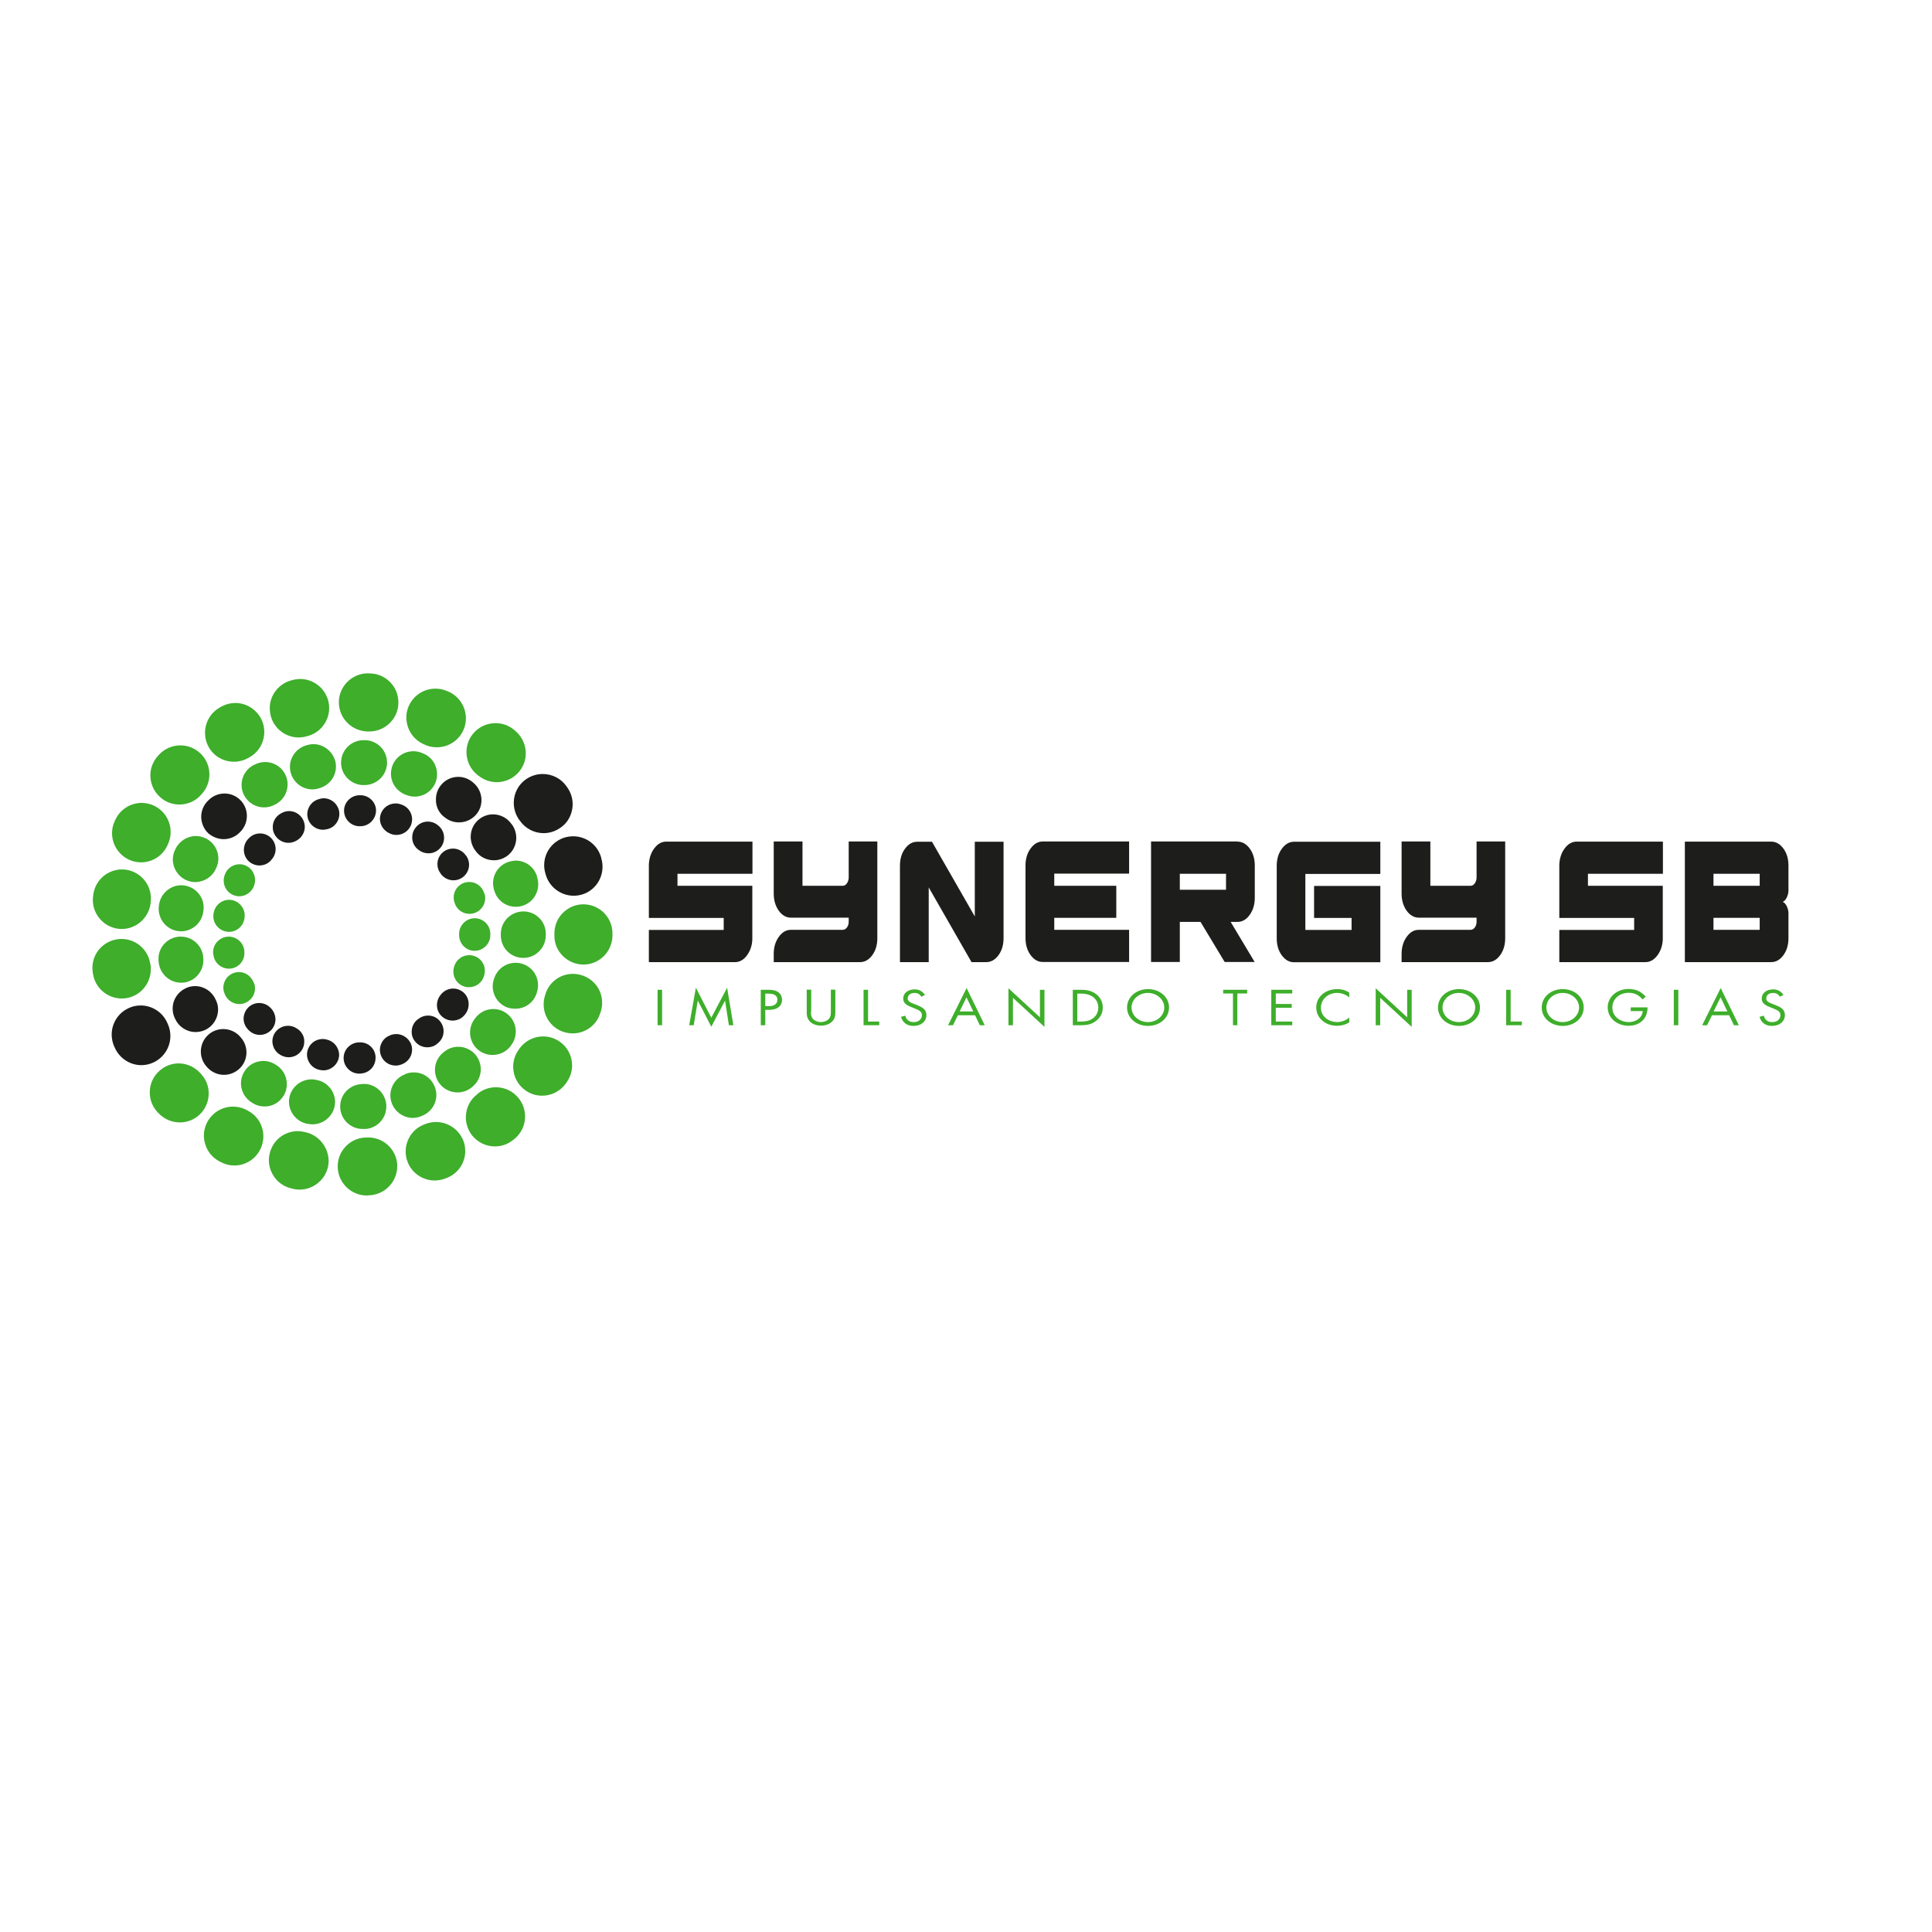 <?xml version="1.0" encoding="UTF-8"?> <svg xmlns="http://www.w3.org/2000/svg" xmlns:xlink="http://www.w3.org/1999/xlink" version="1.1" id="Capa_1" x="0px" y="0px" viewBox="0 0 141.73 141.73" style="enable-background:new 0 0 141.73 141.73;" xml:space="preserve"> <style type="text/css"> .st0{fill:#3EAE2B;} .st1{fill:#1D1E1B;} </style> <g> <path class="st0" d="M29.14,85.41c-0.09-1.17-1.11-2.05-2.28-1.96c-0.03,0-0.05,0-0.07,0l-0.04,0c-0.56,0.04-1.08,0.29-1.45,0.72 c-0.38,0.43-0.56,0.98-0.52,1.54c0.07,1.11,1.01,1.99,2.12,1.99c0.04,0,0.09,0,0.13-0.01l0.14-0.01c1.1-0.08,1.97-1.01,1.97-2.12 c0-0.04,0-0.09,0-0.14C29.15,85.42,29.14,85.41,29.14,85.41"></path> <path class="st0" d="M22.42,83.06l-0.09-0.02c-0.01,0-0.03-0.01-0.04-0.01c-0.14-0.03-0.29-0.05-0.44-0.05 c-1,0-1.85,0.68-2.07,1.66c-0.13,0.55-0.03,1.12,0.28,1.61c0.3,0.48,0.78,0.81,1.32,0.93l0.12,0.03c0.01,0,0.01,0,0.02,0.01 c0.15,0.03,0.31,0.05,0.46,0.05c0.99,0,1.86-0.7,2.08-1.66c0.03-0.15,0.05-0.31,0.05-0.46C24.09,84.15,23.38,83.27,22.42,83.06"></path> <path class="st0" d="M31.98,82.31c-0.27,0-0.53,0.05-0.78,0.15c-0.01,0-0.02,0.01-0.03,0.01c-0.01,0-0.02,0.01-0.03,0.01 l-0.02,0.01c-0.53,0.2-0.95,0.6-1.18,1.12c-0.23,0.52-0.24,1.1-0.04,1.63c0.31,0.81,1.11,1.36,1.99,1.36 c0.26,0,0.51-0.05,0.76-0.14l0.08-0.03c0.03-0.01,0.06-0.02,0.1-0.04c0.79-0.33,1.3-1.09,1.3-1.96c0-0.26-0.05-0.53-0.15-0.78 C33.64,82.84,32.86,82.31,31.98,82.31"></path> <path class="st0" d="M18.22,81.5c-0.01-0.01-0.04-0.02-0.05-0.03l-0.02-0.01c-0.01,0-0.01-0.01-0.02-0.01 c-0.32-0.18-0.68-0.27-1.04-0.27c-0.77,0-1.48,0.42-1.86,1.09c-0.28,0.5-0.35,1.07-0.19,1.62c0.15,0.54,0.5,0.99,0.99,1.27 c0.03,0.02,0.06,0.03,0.09,0.05l0.01,0c0.01,0.01,0.02,0.01,0.03,0.02c0.01,0,0.01,0.01,0.02,0.01c0.31,0.17,0.66,0.26,1.01,0.26 c0.77,0,1.49-0.42,1.86-1.1c0.18-0.32,0.27-0.68,0.27-1.04C19.32,82.58,18.9,81.87,18.22,81.5"></path> <path class="st0" d="M36.38,79.76c-0.49,0-0.95,0.16-1.33,0.47c0,0-0.01,0.01-0.01,0.01c-0.01,0.01-0.02,0.02-0.03,0.03 c-0.01,0.01-0.02,0.02-0.03,0.03c-0.45,0.35-0.73,0.86-0.79,1.42c-0.07,0.56,0.09,1.12,0.44,1.57c0.41,0.51,1.02,0.81,1.67,0.81 c0.48,0,0.93-0.15,1.31-0.45c0.04-0.03,0.09-0.07,0.13-0.1c0,0,0,0,0,0c0.49-0.4,0.78-1,0.78-1.64c0-0.48-0.16-0.96-0.47-1.34 C37.64,80.05,37.03,79.76,36.38,79.76"></path> <path class="st0" d="M14.76,78.8l-0.01-0.01c-0.01-0.01-0.01-0.02-0.02-0.03l-0.05-0.05c-0.4-0.44-0.98-0.7-1.57-0.7 c-0.53,0-1.04,0.2-1.43,0.56c-0.42,0.38-0.67,0.91-0.69,1.47c-0.03,0.57,0.17,1.11,0.55,1.53c0,0,0.01,0.01,0.01,0.01 c0.02,0.02,0.04,0.05,0.07,0.07c0,0,0.01,0.01,0.01,0.01c0.4,0.43,0.97,0.68,1.56,0.68c0.54,0,1.05-0.2,1.44-0.56 c0.43-0.4,0.68-0.97,0.68-1.55C15.32,79.7,15.12,79.19,14.76,78.8"></path> <path class="st0" d="M41.04,76.4c-0.35-0.24-0.77-0.37-1.2-0.37c-0.69,0-1.34,0.34-1.74,0.9c-0.01,0.01-0.01,0.02-0.02,0.03 c-0.01,0.02-0.03,0.04-0.03,0.05l-0.02,0.03c-0.33,0.47-0.45,1.03-0.35,1.59c0.1,0.56,0.42,1.05,0.88,1.37 c0.36,0.25,0.77,0.38,1.21,0.38c0.7,0,1.35-0.34,1.75-0.91l0.07-0.1c0-0.01,0.01-0.01,0.01-0.02c0.24-0.36,0.37-0.77,0.37-1.18 C41.97,77.46,41.63,76.8,41.04,76.4"></path> <path class="st0" d="M42.67,71.54c-0.21-0.06-0.42-0.1-0.63-0.1c-0.94,0-1.76,0.6-2.03,1.5l-0.03,0.1 c-0.17,0.54-0.12,1.12,0.14,1.62c0.26,0.51,0.71,0.88,1.25,1.05c0.21,0.06,0.42,0.1,0.64,0.1c0.93,0,1.75-0.6,2.02-1.48 c0.01-0.03,0.02-0.05,0.03-0.08l0.02-0.06c0.06-0.21,0.1-0.43,0.09-0.63C44.18,72.63,43.57,71.82,42.67,71.54"></path> <path class="st0" d="M11.05,70.83c0-0.01,0-0.02-0.01-0.04c0-0.02,0-0.04-0.01-0.05c0-0.01,0-0.03-0.01-0.04 c-0.15-1.04-1.05-1.82-2.11-1.82c-0.11,0-0.21,0.01-0.27,0.02c-0.01,0-0.01,0-0.02,0c-0.56,0.08-1.06,0.37-1.41,0.82 c-0.34,0.45-0.49,1.01-0.41,1.58l0.01,0.08c0,0.02,0,0.03,0.01,0.05c0.15,1.04,1.06,1.82,2.11,1.82c0.1,0,0.2-0.01,0.3-0.02 c1.05-0.15,1.83-1.06,1.83-2.11C11.07,71.02,11.07,70.92,11.05,70.83"></path> <path class="st0" d="M42.8,66.34c-0.57,0-1.1,0.22-1.51,0.63c-0.4,0.4-0.62,0.94-0.62,1.5v0.14c-0.01,0.57,0.21,1.11,0.61,1.51 c0.4,0.4,0.93,0.63,1.5,0.64h0.02c1.16,0,2.12-0.95,2.13-2.12v-0.17C44.93,67.29,43.97,66.34,42.8,66.34"></path> <path class="st0" d="M8.64,68.13c0.01,0,0.02,0,0.02,0c0.06,0.01,0.16,0.02,0.27,0.02c1.05,0,1.96-0.79,2.11-1.83l0.01-0.1 c0.08-0.56-0.06-1.12-0.4-1.58c-0.34-0.46-0.84-0.75-1.4-0.84c-0.1-0.01-0.2-0.02-0.3-0.02c-1.05,0-1.95,0.78-2.1,1.81 c-0.01,0.03-0.01,0.07-0.01,0.1c0,0,0,0.01,0,0.01c0,0.02-0.01,0.04-0.01,0.06c-0.01,0.08-0.02,0.17-0.02,0.26 C6.81,67.08,7.6,67.98,8.64,68.13"></path> <path class="st0" d="M9.47,63.07c0.28,0.13,0.58,0.19,0.88,0.19c0.83,0,1.59-0.49,1.93-1.24c0-0.01,0.01-0.01,0.01-0.02l0.03-0.07 c0.24-0.52,0.26-1.09,0.07-1.63c-0.19-0.53-0.59-0.96-1.1-1.2c-0.28-0.13-0.59-0.2-0.9-0.2c-0.82,0-1.58,0.48-1.93,1.24l-0.04,0.09 c0,0.01-0.01,0.02-0.01,0.02c-0.13,0.27-0.19,0.57-0.19,0.87C8.22,61.96,8.71,62.72,9.47,63.07"></path> <path class="st0" d="M13.16,59.02c0.6,0,1.17-0.25,1.56-0.68l0.07-0.08c0.39-0.42,0.59-0.96,0.57-1.53 c-0.02-0.57-0.26-1.09-0.68-1.48c-0.4-0.37-0.91-0.57-1.45-0.57c-0.59,0-1.16,0.25-1.55,0.67l-0.09,0.1 c-0.36,0.39-0.56,0.9-0.56,1.43c0,0.6,0.25,1.17,0.69,1.57C12.11,58.82,12.62,59.02,13.16,59.02"></path> <path class="st0" d="M35.03,56.85l0.08,0.06c0.38,0.3,0.85,0.47,1.33,0.47c0.65,0,1.25-0.29,1.66-0.79c0.74-0.91,0.59-2.25-0.33-3 l-0.03-0.03c-0.03-0.02-0.05-0.04-0.08-0.06c-0.38-0.3-0.83-0.45-1.31-0.45c-0.65,0-1.26,0.29-1.67,0.8 c-0.3,0.38-0.46,0.83-0.46,1.31C34.22,55.83,34.51,56.44,35.03,56.85"></path> <path class="st0" d="M17.16,55.88c0.36,0,0.72-0.09,1.04-0.27c0.01-0.01,0.03-0.01,0.04-0.02c0.02-0.01,0.04-0.03,0.07-0.04 c0.48-0.27,0.84-0.72,0.99-1.25c0.16-0.55,0.1-1.12-0.17-1.62c-0.38-0.68-1.09-1.11-1.87-1.11c-0.35,0-0.7,0.09-1.01,0.26 c-0.03,0.02-0.06,0.03-0.09,0.05l-0.03,0.02c-0.67,0.37-1.09,1.08-1.09,1.86c0,0.36,0.09,0.72,0.27,1.04 C15.67,55.46,16.38,55.88,17.16,55.88"></path> <path class="st0" d="M31.17,54.63c0.01,0.01,0.03,0.01,0.04,0.02l0.02,0.01c0.02,0.01,0.03,0.01,0.05,0.02 c0.25,0.1,0.51,0.14,0.77,0.14c0.88,0,1.65-0.53,1.98-1.34c0.43-1.09-0.1-2.33-1.19-2.77c-0.01,0-0.03-0.01-0.04-0.01l-0.02-0.01 c-0.02-0.01-0.05-0.02-0.07-0.03c-0.25-0.1-0.51-0.14-0.77-0.14c-0.88,0-1.66,0.53-1.99,1.36c-0.1,0.26-0.15,0.52-0.14,0.77 C29.82,53.53,30.35,54.31,31.17,54.63"></path> <path class="st0" d="M21.91,54.1c0.15,0,0.31-0.02,0.46-0.05c0.01,0,0.02-0.01,0.03-0.01l0.07-0.02c0.56-0.12,1.03-0.45,1.34-0.93 c0.31-0.48,0.41-1.04,0.29-1.6c-0.21-0.97-1.08-1.68-2.08-1.68c-0.15,0-0.3,0.02-0.45,0.05l-0.12,0.03 c-0.97,0.22-1.67,1.09-1.66,2.08c0,0.15,0.02,0.31,0.05,0.46C20.05,53.4,20.92,54.1,21.91,54.1"></path> <path class="st0" d="M26.82,53.65l0.1,0.01c0.01,0,0.02,0,0.04,0c0.04,0,0.09,0,0.14,0c1.1,0,2.04-0.86,2.12-1.96 c0.04-0.57-0.13-1.12-0.5-1.55c-0.37-0.43-0.88-0.7-1.45-0.74l-0.13-0.01c-1.17-0.08-2.19,0.8-2.28,1.98c0,0.05,0,0.11,0,0.16 C24.87,52.65,25.73,53.56,26.82,53.65"></path> <path class="st0" d="M26.58,79.52l-0.09,0.01c-0.44,0.03-0.84,0.23-1.13,0.56c-0.29,0.33-0.43,0.76-0.4,1.2 c0.06,0.86,0.78,1.53,1.64,1.53c0.04,0,0.08,0,0.12,0l0.05,0c0.01,0,0.02,0,0.03,0c0.01,0,0.01,0,0.02,0 c0.85-0.06,1.52-0.78,1.52-1.64c0-0.04,0-0.08,0-0.13C28.26,80.13,27.47,79.45,26.58,79.52"></path> <path class="st0" d="M23.29,79.24c-0.01,0-0.02,0-0.02,0c-0.01,0-0.03-0.01-0.04-0.01c-0.01,0-0.01,0-0.02-0.01 c-0.9-0.2-1.77,0.38-1.97,1.24c-0.2,0.88,0.36,1.76,1.24,1.97c0.02,0,0.04,0.01,0.06,0.01l0.01,0c0,0,0.02,0,0.02,0 c0.12,0.03,0.24,0.04,0.36,0.04c0.76,0,1.44-0.54,1.61-1.29c0.03-0.12,0.04-0.24,0.04-0.35C24.58,80.08,24.04,79.4,23.29,79.24"></path> <path class="st0" d="M30.88,81.89l0.05-0.02c0.01-0.01,0.03-0.01,0.04-0.02c0.63-0.25,1.04-0.85,1.04-1.53c0-0.2-0.04-0.4-0.12-0.6 c-0.25-0.64-0.85-1.05-1.53-1.05c-0.2,0-0.39,0.03-0.57,0.1c-0.01,0-0.01,0-0.02,0.01l-0.04,0.02c0,0-0.01,0.01-0.02,0.01 c-0.01,0-0.02,0.01-0.02,0.01c-0.41,0.16-0.73,0.47-0.91,0.87c-0.18,0.4-0.19,0.85-0.03,1.26c0.24,0.63,0.86,1.06,1.54,1.06 C30.49,82,30.69,81.97,30.88,81.89"></path> <path class="st0" d="M20.84,80.32c0.14-0.25,0.21-0.53,0.2-0.8c0-0.6-0.33-1.15-0.84-1.43l-0.08-0.05 c-0.25-0.14-0.52-0.21-0.8-0.21c-0.6,0-1.15,0.32-1.43,0.84c-0.22,0.38-0.27,0.83-0.15,1.25c0.12,0.42,0.4,0.77,0.78,0.99 l0.03,0.02c0.01,0,0.01,0.01,0.02,0.01l0.03,0.02c0.24,0.14,0.52,0.21,0.8,0.21C20,81.18,20.55,80.85,20.84,80.32"></path> <path class="st0" d="M33.56,80.14c0.37,0,0.73-0.12,1.02-0.35c0,0,0.01-0.01,0.01-0.01l0.05-0.04c0,0,0.01-0.01,0.01-0.01 c0.01-0.01,0.02-0.01,0.02-0.02c0.38-0.31,0.6-0.77,0.6-1.27c0-0.37-0.13-0.74-0.36-1.03c-0.31-0.39-0.78-0.62-1.29-0.62 c-0.38,0-0.73,0.12-1.02,0.36c-0.01,0-0.01,0.01-0.02,0.01c-0.01,0-0.01,0.01-0.01,0.01c-0.02,0.01-0.03,0.03-0.05,0.04 c-0.34,0.27-0.55,0.66-0.6,1.08c-0.05,0.44,0.07,0.87,0.34,1.22C32.58,79.91,33.05,80.14,33.56,80.14"></path> <path class="st0" d="M37.5,76.68c0-0.01,0.01-0.01,0.01-0.02c0.01-0.01,0.01-0.02,0.02-0.03l0.02-0.03 c0.19-0.27,0.28-0.59,0.29-0.92c0-0.55-0.27-1.06-0.72-1.37c-0.27-0.19-0.6-0.29-0.93-0.29c-0.54,0-1.03,0.26-1.34,0.69 c-0.01,0.01-0.02,0.02-0.03,0.04l0,0c-0.01,0.01-0.02,0.03-0.03,0.04c0,0-0.01,0.01-0.01,0.01c-0.25,0.36-0.35,0.8-0.27,1.24 c0.08,0.43,0.32,0.81,0.68,1.06c0.28,0.19,0.6,0.29,0.94,0.29C36.68,77.39,37.19,77.13,37.5,76.68"></path> <path class="st0" d="M39.37,72.85c0.01-0.03,0.02-0.06,0.03-0.1c0.05-0.16,0.07-0.32,0.07-0.48c0-0.73-0.47-1.36-1.17-1.57 c-0.16-0.05-0.32-0.07-0.48-0.07c-0.72,0-1.36,0.47-1.57,1.16c0,0,0,0.01-0.01,0.01c0,0.01-0.01,0.02-0.01,0.03 c0,0.01,0,0.01,0,0.02l-0.01,0.02c-0.13,0.42-0.09,0.86,0.11,1.25s0.55,0.68,0.95,0.81C37.46,73.98,37.63,74,37.8,74 C38.53,74,39.16,73.54,39.37,72.85"></path> <path class="st0" d="M14.9,70.12c-0.12-0.8-0.81-1.41-1.63-1.41c-0.07,0-0.14,0-0.22,0.01c-0.44,0.06-0.82,0.28-1.09,0.63 c-0.27,0.35-0.38,0.78-0.32,1.22l0.01,0.1c0.12,0.81,0.82,1.42,1.63,1.42c0.07,0,0.14,0,0.21-0.01c0.01,0,0.01,0,0.02,0 c0.81-0.12,1.41-0.82,1.41-1.63c0-0.08-0.01-0.16-0.02-0.23C14.91,70.18,14.91,70.15,14.9,70.12"></path> <path class="st0" d="M37.22,67.35c-0.31,0.31-0.48,0.72-0.48,1.16v0.1c0,0.44,0.16,0.85,0.47,1.17c0.31,0.31,0.72,0.49,1.17,0.49 h0.01c0.9,0,1.64-0.73,1.65-1.64v-0.13c0-0.91-0.74-1.64-1.65-1.64C37.94,66.87,37.53,67.04,37.22,67.35 M38.39,69.54L38.39,69.54z "></path> <path class="st0" d="M14.62,65.61c-0.26-0.35-0.65-0.58-1.08-0.65c-0.08-0.01-0.16-0.02-0.24-0.02c-0.81,0-1.51,0.61-1.63,1.41 l-0.01,0.08c-0.01,0.07-0.02,0.15-0.02,0.24c0,0.82,0.61,1.52,1.4,1.63c0.08,0.01,0.16,0.02,0.24,0.02c0.81,0,1.51-0.6,1.63-1.41 c0.01-0.03,0.01-0.06,0.01-0.09C14.99,66.39,14.88,65.96,14.62,65.61"></path> <path class="st0" d="M37.33,63.22c-0.69,0.21-1.16,0.85-1.16,1.57c0,0.17,0.03,0.33,0.07,0.49c0,0,0.01,0.02,0.01,0.02 c0.01,0.02,0.01,0.04,0.02,0.06c0.21,0.7,0.85,1.16,1.57,1.16c0.16,0,0.33-0.02,0.48-0.07c0.42-0.13,0.77-0.41,0.97-0.8 c0.2-0.38,0.25-0.82,0.13-1.24c0-0.01-0.01-0.02-0.01-0.04c0-0.01-0.01-0.03-0.01-0.04l0-0.01c0,0,0,0,0-0.01 c-0.01-0.02-0.01-0.05-0.02-0.07c-0.23-0.67-0.85-1.11-1.56-1.11C37.66,63.14,37.49,63.17,37.33,63.22"></path> <path class="st0" d="M15.83,63.74c0-0.01,0.01-0.01,0.01-0.02c0.01-0.01,0.01-0.03,0.02-0.04c0.19-0.4,0.21-0.85,0.06-1.26 c-0.15-0.41-0.45-0.74-0.85-0.93c-0.22-0.1-0.46-0.16-0.7-0.16c-0.64,0-1.23,0.38-1.5,0.96l-0.04,0.08 c-0.1,0.21-0.15,0.44-0.15,0.68c0,0.65,0.38,1.24,0.97,1.51c0.22,0.1,0.45,0.15,0.68,0.15C14.98,64.7,15.57,64.32,15.83,63.74"></path> <path class="st0" d="M18.57,56.14c-0.52,0.29-0.85,0.84-0.85,1.44c0,0.28,0.07,0.56,0.21,0.8c0.29,0.52,0.84,0.85,1.44,0.85 c0.28,0,0.56-0.07,0.8-0.21c0.01,0,0.01-0.01,0.02-0.01c0,0,0.01,0,0.01,0l0.04-0.02c0.38-0.21,0.67-0.56,0.79-0.98 c0.12-0.42,0.08-0.87-0.13-1.25c-0.29-0.53-0.84-0.86-1.45-0.86c-0.28,0-0.55,0.07-0.78,0.2C18.64,56.11,18.6,56.12,18.57,56.14"></path> <path class="st0" d="M31.93,56.14c-0.17-0.4-0.49-0.72-0.92-0.88l-0.02-0.01c-0.01,0-0.02-0.01-0.03-0.01 c-0.01-0.01-0.02-0.01-0.04-0.02c-0.19-0.07-0.39-0.11-0.59-0.11c-0.68,0-1.29,0.41-1.54,1.05c-0.07,0.19-0.11,0.39-0.11,0.6 c0,0.68,0.42,1.28,1.05,1.53l0.08,0.03c0.2,0.08,0.4,0.12,0.61,0.12c0.68,0,1.28-0.41,1.53-1.04 C32.11,56.99,32.1,56.54,31.93,56.14"></path> <path class="st0" d="M22.99,54.59c-0.11,0-0.22,0.01-0.34,0.04l-0.07,0.02c-0.01,0-0.01,0-0.02,0c-0.02,0-0.04,0.01-0.06,0.02 c-0.72,0.19-1.24,0.85-1.23,1.6c0,0.12,0.01,0.24,0.04,0.35c0.17,0.75,0.84,1.29,1.61,1.29c0.11,0,0.22-0.01,0.34-0.04 c0.01,0,0.03-0.01,0.04-0.01l0.03-0.01c0.01,0,0.02-0.01,0.03-0.01c0.42-0.1,0.78-0.35,1.02-0.71c0.24-0.37,0.32-0.81,0.23-1.24 C24.43,55.14,23.76,54.59,22.99,54.59"></path> <path class="st0" d="M28,54.87c-0.29-0.33-0.69-0.54-1.14-0.57l-0.02,0c-0.02,0-0.04,0-0.06,0c-0.01,0-0.02,0-0.02,0 c-0.43-0.02-0.85,0.12-1.17,0.4c-0.33,0.29-0.53,0.68-0.56,1.11c0,0.05-0.01,0.09-0.01,0.14c0,0.86,0.67,1.57,1.53,1.64 c0,0,0.01,0,0.01,0c0.01,0,0.03,0,0.04,0c0.01,0,0.02,0,0.03,0c0.04,0,0.08,0,0.12,0c0.85,0,1.57-0.67,1.64-1.52 C28.42,55.63,28.28,55.2,28,54.87"></path> <path class="st0" d="M16.5,72.95l0.01,0.03c0,0.01,0.01,0.01,0.01,0.02c0.19,0.4,0.6,0.66,1.04,0.66c0.17,0,0.33-0.04,0.48-0.11 c0.41-0.19,0.67-0.6,0.67-1.05c0-0.16-0.04-0.32-0.11-0.46c0,0-0.01-0.01-0.01-0.02c0,0-0.01-0.01-0.01-0.01 c-0.01-0.01-0.01-0.03-0.02-0.04c-0.19-0.4-0.59-0.66-1.03-0.66c-0.16,0-0.33,0.04-0.47,0.1c-0.28,0.13-0.49,0.35-0.6,0.64 c-0.11,0.29-0.1,0.6,0.03,0.87C16.49,72.94,16.5,72.95,16.5,72.95"></path> <path class="st0" d="M33.39,71.81c0.14,0.27,0.38,0.47,0.67,0.56c0.11,0.04,0.23,0.05,0.35,0.05c0.5,0,0.94-0.32,1.09-0.8 c0,0,0.01-0.02,0.01-0.02l0.01-0.05c0.03-0.11,0.05-0.22,0.05-0.34c0-0.51-0.33-0.94-0.81-1.09c-0.11-0.03-0.22-0.05-0.34-0.05 c-0.51,0-0.95,0.33-1.1,0.82l-0.01,0.03c0,0,0,0,0,0C33.22,71.23,33.25,71.54,33.39,71.81"></path> <path class="st0" d="M15.66,70.07l0,0.01c0.08,0.56,0.57,0.98,1.13,0.98c0.06,0,0.12,0,0.16-0.01c0.56-0.08,0.98-0.55,0.98-1.13 c0-0.06,0-0.12-0.01-0.17c0-0.01,0-0.01,0-0.02c0-0.01,0-0.02,0-0.03c-0.09-0.63-0.67-1.06-1.29-0.98c-0.3,0.04-0.57,0.2-0.76,0.44 c-0.19,0.24-0.26,0.53-0.23,0.83C15.65,70.02,15.65,70.04,15.66,70.07"></path> <path class="st0" d="M33.68,68.51v0.09c0,0.3,0.12,0.59,0.33,0.81c0.22,0.22,0.5,0.34,0.81,0.34h0c0.63,0,1.14-0.51,1.15-1.14V68.5 c0-0.63-0.52-1.14-1.15-1.14C34.19,67.37,33.68,67.88,33.68,68.51 M34.82,69.26L34.82,69.26z"></path> <path class="st0" d="M15.66,67.04c0,0.01,0,0.02,0,0.03c0,0.04-0.01,0.08-0.01,0.11c0,0.01,0,0.02,0,0.02 c-0.01,0.57,0.42,1.07,1,1.15c0.05,0.01,0.1,0.01,0.15,0.01c0.57,0,1.05-0.42,1.13-0.98l0.01-0.06c0.09-0.62-0.35-1.2-0.97-1.3 c-0.3-0.04-0.6,0.03-0.85,0.22c-0.24,0.18-0.41,0.46-0.45,0.76L15.66,67.04z"></path> <path class="st0" d="M35.52,65.55c0-0.01-0.01-0.03-0.01-0.04c0-0.01,0-0.01,0-0.01c-0.15-0.48-0.59-0.8-1.09-0.8 c-0.12,0-0.23,0.02-0.34,0.05c-0.48,0.15-0.8,0.59-0.8,1.09c0,0.12,0.02,0.23,0.05,0.34c0,0.01,0.01,0.01,0.01,0.02l0.01,0.03 c0.15,0.49,0.59,0.81,1.09,0.81c0.11,0,0.22-0.02,0.34-0.05c0.29-0.09,0.53-0.29,0.68-0.56c0.14-0.27,0.17-0.58,0.09-0.86 L35.52,65.55z"></path> <path class="st0" d="M18.64,64.16c-0.1-0.29-0.31-0.52-0.59-0.65c-0.15-0.07-0.31-0.11-0.48-0.11c-0.44,0-0.85,0.26-1.04,0.67 l-0.02,0.06c-0.07,0.15-0.1,0.31-0.1,0.47c0,0.45,0.26,0.86,0.66,1.04c0.15,0.07,0.31,0.11,0.48,0.11c0.44,0,0.85-0.26,1.04-0.66 c0.01-0.01,0.01-0.03,0.02-0.04c0.01-0.01,0.01-0.02,0.01-0.03C18.73,64.75,18.75,64.44,18.64,64.16"></path> <path class="st1" d="M12.26,75.01c-0.34-0.76-1.11-1.25-1.94-1.25c-0.31,0-0.6,0.06-0.87,0.19c-0.52,0.23-0.92,0.66-1.12,1.19 c-0.2,0.53-0.18,1.11,0.05,1.63c0,0.01,0.01,0.01,0.01,0.02l0.02,0.04c0.01,0.03,0.02,0.05,0.03,0.07 c0.35,0.75,1.11,1.24,1.93,1.24c0.31,0,0.61-0.07,0.89-0.2c0.75-0.35,1.23-1.1,1.24-1.92c0-0.32-0.06-0.62-0.19-0.9L12.26,75.01z"></path> <path class="st1" d="M44.11,62.96l-0.02-0.08c0-0.01-0.01-0.03-0.01-0.04c-0.28-0.89-1.1-1.49-2.03-1.49 c-0.21,0-0.42,0.03-0.63,0.09c-0.89,0.28-1.5,1.09-1.5,2.03c0,0.2,0.03,0.41,0.09,0.6c0.01,0.03,0.01,0.06,0.02,0.08 c0.01,0.02,0.01,0.04,0.02,0.06c0.27,0.88,1.11,1.5,2.03,1.5c0.21,0,0.42-0.03,0.62-0.09C43.81,65.29,44.45,64.1,44.11,62.96"></path> <path class="st1" d="M41.97,59.4c0.11-0.56-0.01-1.13-0.33-1.6l-0.07-0.1c-0.4-0.58-1.05-0.92-1.76-0.92 c-0.43,0-0.84,0.13-1.2,0.37c-0.58,0.39-0.92,1.05-0.92,1.74c0,0.42,0.12,0.83,0.35,1.18c0.01,0.02,0.03,0.04,0.04,0.06 c0.01,0.01,0.01,0.02,0.02,0.03l0.02,0.02c0.4,0.59,1.06,0.94,1.76,0.94c0.42,0,0.84-0.13,1.19-0.37 C41.55,60.45,41.86,59.96,41.97,59.4"></path> <path class="st1" d="M17.63,76.07c0,0-0.01-0.01-0.01-0.01c0,0-0.01-0.01-0.01-0.01c0-0.01-0.01-0.01-0.01-0.02 c-0.31-0.34-0.76-0.54-1.22-0.54c-0.41,0-0.81,0.15-1.11,0.43c-0.67,0.61-0.72,1.66-0.11,2.33l0.06,0.07 c0.31,0.33,0.75,0.53,1.21,0.53c0.42,0,0.81-0.16,1.12-0.44c0.34-0.31,0.53-0.75,0.53-1.2c0-0.42-0.15-0.81-0.43-1.12 C17.64,76.09,17.64,76.08,17.63,76.07"></path> <path class="st1" d="M16,74.07c0-0.24-0.05-0.47-0.15-0.68c-0.01-0.03-0.03-0.06-0.04-0.08c-0.27-0.59-0.85-0.97-1.5-0.97 c-0.24,0-0.47,0.05-0.67,0.15c-0.4,0.18-0.71,0.51-0.87,0.92c-0.15,0.41-0.14,0.86,0.04,1.25c0.02,0.04,0.03,0.07,0.04,0.09 c0.27,0.58,0.85,0.96,1.5,0.96c0.24,0,0.47-0.05,0.69-0.15C15.62,75.3,15.99,74.71,16,74.07"></path> <path class="st1" d="M37.53,60.46c-0.31-0.45-0.82-0.72-1.36-0.72c-0.33,0-0.65,0.1-0.93,0.29c-0.45,0.31-0.71,0.81-0.71,1.35 c0,0.34,0.1,0.66,0.29,0.95l0.04,0.05c0.3,0.46,0.82,0.73,1.37,0.73c0.33,0,0.64-0.1,0.92-0.28c0.75-0.51,0.95-1.53,0.44-2.3 L37.53,60.46z"></path> <path class="st1" d="M16.41,61.56c0.46,0,0.9-0.19,1.21-0.53c0.01-0.01,0.01-0.01,0.02-0.02c0.01-0.01,0.01-0.01,0.02-0.02 c0.01-0.01,0.01-0.01,0.01-0.01c0.62-0.67,0.58-1.71-0.08-2.33c-0.31-0.28-0.7-0.44-1.12-0.44c-0.45,0-0.89,0.19-1.2,0.52 c-0.01,0.01-0.01,0.01-0.02,0.02c-0.01,0.01-0.02,0.02-0.03,0.03c-0.01,0.01-0.02,0.02-0.03,0.03c-0.27,0.3-0.43,0.69-0.43,1.1 c0,0.46,0.19,0.91,0.53,1.23C15.61,61.4,16,61.56,16.41,61.56"></path> <path class="st1" d="M32.58,59.93c0,0,0.01,0.01,0.02,0.01l0.04,0.03c0.29,0.24,0.66,0.36,1.03,0.36c0.5,0,0.97-0.22,1.29-0.61 c0.57-0.7,0.45-1.74-0.25-2.31c0,0-0.01-0.01-0.01-0.01l-0.01-0.01c-0.02-0.02-0.04-0.03-0.05-0.04c-0.29-0.23-0.65-0.36-1.02-0.36 c-0.51,0-0.98,0.23-1.29,0.63c-0.23,0.29-0.35,0.65-0.35,1.01C31.96,59.14,32.18,59.61,32.58,59.93"></path> <path class="st1" d="M26.33,76.47l-0.05,0c-0.3,0.02-0.58,0.16-0.79,0.39c-0.2,0.23-0.3,0.53-0.28,0.83 c0.04,0.6,0.54,1.07,1.14,1.07c0.02,0,0.03,0,0.04,0c0.01,0,0.03,0,0.04,0l0.06-0.01c0.6-0.04,1.06-0.54,1.06-1.14 c0-0.03,0-0.06,0-0.1C27.51,76.89,26.97,76.42,26.33,76.47"></path> <path class="st1" d="M23.97,76.26c-0.01,0-0.02,0-0.03-0.01l-0.01,0c-0.08-0.02-0.17-0.03-0.26-0.03c-0.54,0-1,0.37-1.12,0.89 c-0.07,0.3-0.01,0.6,0.15,0.86c0.16,0.26,0.42,0.44,0.71,0.51l0.01,0c0.02,0,0.04,0.01,0.06,0.01c0.08,0.02,0.16,0.03,0.25,0.03 c0.53,0,1-0.38,1.12-0.9c0.02-0.08,0.03-0.17,0.03-0.25C24.86,76.83,24.49,76.38,23.97,76.26"></path> <path class="st1" d="M28.64,75.94l-0.04,0.02c-0.29,0.11-0.51,0.32-0.63,0.6c-0.13,0.28-0.13,0.59-0.02,0.88 c0.17,0.44,0.6,0.73,1.07,0.73c0.15,0,0.29-0.03,0.42-0.08l0.01,0c0.02-0.01,0.05-0.02,0.07-0.03c0.43-0.18,0.71-0.59,0.71-1.06 c0-0.15-0.03-0.29-0.08-0.42C29.9,76.01,29.25,75.7,28.64,75.94"></path> <path class="st1" d="M21.78,75.45c-0.02-0.01-0.04-0.02-0.06-0.03l-0.03-0.02c-0.17-0.1-0.36-0.15-0.56-0.15 c-0.41,0-0.8,0.22-1,0.58c-0.15,0.27-0.19,0.58-0.1,0.87c0.08,0.29,0.27,0.53,0.53,0.68c0.02,0.01,0.04,0.02,0.05,0.03l0.01,0 c0.01,0,0.01,0.01,0.01,0.01c0.17,0.09,0.36,0.14,0.55,0.14c0.42,0,0.8-0.23,1-0.59c0.09-0.17,0.14-0.35,0.14-0.54 C22.34,76.04,22.13,75.66,21.78,75.45"></path> <path class="st1" d="M31.4,74.5c-0.26,0-0.51,0.09-0.71,0.25l-0.01,0.01c-0.01,0-0.02,0.02-0.03,0.02l-0.02,0.01 c-0.24,0.19-0.39,0.46-0.42,0.76c-0.04,0.31,0.04,0.61,0.24,0.85c0.22,0.28,0.55,0.43,0.9,0.43c0.26,0,0.51-0.08,0.71-0.25 l0.05-0.04c0.01-0.01,0.01-0.01,0.02-0.02c0.27-0.22,0.42-0.55,0.41-0.89c0-0.26-0.09-0.5-0.25-0.7 C32.08,74.66,31.76,74.5,31.4,74.5"></path> <path class="st1" d="M19.9,73.99l-0.04-0.04c-0.22-0.24-0.53-0.37-0.85-0.37c-0.29,0-0.56,0.11-0.77,0.3 c-0.22,0.21-0.35,0.49-0.37,0.79c-0.01,0.3,0.09,0.6,0.3,0.82l0.03,0.04c0.01,0.01,0.01,0.01,0.02,0.02 c0.22,0.23,0.52,0.37,0.84,0.37c0.29,0,0.56-0.11,0.78-0.3c0.24-0.22,0.37-0.53,0.37-0.85C20.2,74.48,20.09,74.2,19.9,73.99"></path> <path class="st1" d="M33.89,72.72c-0.19-0.13-0.41-0.2-0.65-0.2c-0.38,0-0.73,0.19-0.95,0.51l-0.03,0.04 c-0.17,0.25-0.24,0.56-0.19,0.86c0.05,0.3,0.22,0.56,0.48,0.74c0.19,0.13,0.42,0.2,0.65,0.2c0.37,0,0.71-0.17,0.92-0.46 c0.01-0.01,0.02-0.02,0.03-0.03l0.03-0.05c0.13-0.19,0.2-0.41,0.2-0.64C34.39,73.29,34.21,72.93,33.89,72.72"></path> <path class="st1" d="M34.17,62.75c-0.21-0.31-0.57-0.5-0.94-0.5c-0.23,0-0.46,0.07-0.65,0.2c-0.31,0.22-0.5,0.57-0.49,0.95 c0,0.23,0.07,0.45,0.2,0.63l0.02,0.03c0,0.01,0.01,0.01,0.01,0.02c0.21,0.31,0.57,0.5,0.95,0.5c0.23,0,0.45-0.07,0.64-0.2 c0.25-0.17,0.42-0.43,0.48-0.73c0.06-0.3-0.01-0.61-0.18-0.86L34.17,62.75z"></path> <path class="st1" d="M18.26,63.19c0.21,0.19,0.49,0.3,0.77,0.3c0.32,0,0.63-0.13,0.84-0.37c0.01-0.01,0.01-0.01,0.02-0.02 c0,0,0,0,0.01-0.01l0.01-0.02c0.21-0.22,0.32-0.52,0.31-0.82c-0.01-0.31-0.14-0.59-0.36-0.8c-0.21-0.2-0.49-0.31-0.78-0.31 c-0.32,0-0.62,0.13-0.83,0.36c-0.01,0.01-0.02,0.02-0.04,0.04c-0.01,0.01-0.01,0.01-0.02,0.02c-0.19,0.21-0.29,0.48-0.3,0.77 C17.89,62.67,18.02,62.98,18.26,63.19"></path> <path class="st1" d="M30.67,62.32l0.04,0.03c0.2,0.16,0.46,0.25,0.72,0.25c0.35,0,0.67-0.15,0.9-0.43c0.39-0.49,0.31-1.21-0.17-1.6 l-0.01-0.01c-0.02-0.02-0.04-0.03-0.05-0.04c-0.2-0.16-0.45-0.25-0.71-0.25c-0.35,0-0.68,0.16-0.9,0.44 c-0.16,0.2-0.25,0.45-0.25,0.7C30.23,61.77,30.39,62.1,30.67,62.32"></path> <path class="st1" d="M21.21,59.5c-0.19,0-0.38,0.05-0.54,0.14l-0.02,0.01c-0.01,0-0.01,0.01-0.02,0.01l-0.02,0.01 c-0.01,0.01-0.02,0.01-0.03,0.02c-0.36,0.2-0.58,0.59-0.57,1.01c0,0.19,0.05,0.38,0.15,0.54c0.2,0.36,0.59,0.59,1,0.59 c0.19,0,0.38-0.05,0.55-0.14c0.01-0.01,0.03-0.01,0.04-0.02c0.01,0,0.01-0.01,0.01-0.01c0.27-0.15,0.46-0.39,0.55-0.68 c0.09-0.29,0.05-0.6-0.09-0.87C22.01,59.73,21.63,59.5,21.21,59.5"></path> <path class="st1" d="M28.62,61.15l0.04,0.02c0.13,0.05,0.27,0.08,0.42,0.08c0.47,0,0.89-0.28,1.07-0.72 c0.11-0.28,0.11-0.59-0.01-0.87c-0.12-0.28-0.34-0.5-0.62-0.61c-0.03-0.01-0.06-0.03-0.08-0.03c-0.13-0.05-0.27-0.08-0.42-0.08 c-0.48,0-0.9,0.29-1.07,0.73c-0.05,0.13-0.08,0.27-0.08,0.42C27.88,60.55,28.17,60.97,28.62,61.15"></path> <path class="st1" d="M23.75,58.56c-0.08,0-0.17,0.01-0.24,0.03l-0.07,0.02c-0.52,0.12-0.89,0.57-0.9,1.11 c0,0.08,0.01,0.17,0.03,0.26c0.12,0.52,0.59,0.89,1.12,0.89c0.08,0,0.17-0.01,0.24-0.03c0.02,0,0.03-0.01,0.06-0.01 c0.3-0.06,0.56-0.24,0.72-0.5c0.17-0.26,0.22-0.56,0.16-0.86C24.75,58.94,24.28,58.56,23.75,58.56"></path> <path class="st1" d="M26.53,58.34l-0.07,0c-0.3-0.02-0.6,0.08-0.83,0.28s-0.37,0.48-0.39,0.78c0,0.01,0,0.02,0,0.03 c0,0.02,0,0.03,0,0.05c0,0.59,0.47,1.09,1.06,1.13c0,0,0,0,0.01,0c0.01,0,0.03,0,0.04,0c0,0,0.01,0,0.01,0c0.03,0,0.06,0,0.08,0 c0.59,0,1.09-0.46,1.14-1.06C27.64,58.95,27.16,58.39,26.53,58.34 M26.33,60.63L26.33,60.63c-0.01,0-0.01,0-0.02,0 C26.31,60.62,26.32,60.63,26.33,60.63c0.01,0,0.01,0,0.02,0C26.34,60.63,26.33,60.63,26.33,60.63"></path> <path class="st1" d="M49.7,64.1v0.88h5.49v3.83v0.08c-0.01,0.46-0.15,0.86-0.39,1.19s-0.54,0.5-0.87,0.5h-6.33v-2.36h5.49v-0.88 h-5.49v-3.83v-0.08c0.02-0.47,0.15-0.87,0.4-1.2c0.25-0.33,0.54-0.49,0.87-0.49h6.33v2.36H49.7z"></path> <path class="st1" d="M64.36,61.74v7.08c0,0.49-0.12,0.91-0.37,1.25c-0.25,0.34-0.54,0.51-0.9,0.51h-6.33v-0.6 c0-0.48,0.12-0.9,0.37-1.25c0.25-0.35,0.54-0.52,0.9-0.52h3.8c0.12,0,0.21-0.06,0.3-0.17c0.08-0.11,0.13-0.25,0.13-0.41v-0.31 h-4.23c-0.35,0-0.65-0.17-0.9-0.51c-0.24-0.34-0.37-0.76-0.37-1.25v-3.83h2.11v3.25h2.96c0.12,0,0.21-0.06,0.3-0.18 c0.08-0.12,0.13-0.26,0.13-0.42v-2.65H64.36z"></path> <path class="st1" d="M73.62,61.74v7.08c0,0.49-0.12,0.91-0.37,1.25c-0.25,0.34-0.55,0.51-0.9,0.51h-1.08l-3.14-5.48v5.48h-2.11 v-7.07c0-0.49,0.12-0.91,0.37-1.25c0.25-0.34,0.54-0.51,0.9-0.51h1.08l3.14,5.48v-5.48H73.62z"></path> <path class="st1" d="M77.34,64.1v0.88h4.55v2.35h-4.55v0.88h5.49v2.36H76.5c-0.35,0-0.65-0.17-0.9-0.51 c-0.25-0.34-0.37-0.76-0.37-1.25v-5.31c0-0.49,0.12-0.91,0.37-1.25c0.25-0.34,0.54-0.52,0.9-0.52h6.33v2.36H77.34z"></path> <path class="st1" d="M90.78,61.74c0.35,0,0.65,0.17,0.9,0.51c0.25,0.34,0.37,0.76,0.37,1.25v2.36c0,0.48-0.12,0.9-0.37,1.25 c-0.25,0.35-0.55,0.52-0.9,0.52h-0.5l1.76,2.94h-2.2l-1.77-2.94h-1.52v2.94h-2.11v-8.84H90.78z M89.94,64.1h-3.39v1.17h3.39V64.1z"></path> <path class="st1" d="M95.76,64.1v4.12h3.39v-0.88H96.4v-2.35h4.86v5.6h-6.33c-0.35,0-0.65-0.17-0.9-0.51 c-0.25-0.34-0.37-0.76-0.37-1.25v-5.31c0-0.49,0.12-0.91,0.37-1.25c0.25-0.34,0.54-0.52,0.9-0.52h6.33v2.36H95.76z"></path> <path class="st1" d="M110.42,61.74v7.08c0,0.49-0.12,0.91-0.37,1.25c-0.25,0.34-0.54,0.51-0.9,0.51h-6.33v-0.6 c0-0.48,0.12-0.9,0.37-1.25c0.25-0.35,0.54-0.52,0.9-0.52h3.8c0.12,0,0.21-0.06,0.3-0.17c0.08-0.11,0.13-0.25,0.13-0.41v-0.31 h-4.23c-0.35,0-0.65-0.17-0.9-0.51c-0.24-0.34-0.37-0.76-0.37-1.25v-3.83h2.11v3.25h2.96c0.12,0,0.21-0.06,0.3-0.18 c0.08-0.12,0.13-0.26,0.13-0.42v-2.65H110.42z"></path> <path class="st1" d="M116.49,64.1v0.88h5.49v3.83v0.08c-0.01,0.46-0.15,0.86-0.39,1.19c-0.25,0.33-0.54,0.5-0.87,0.5h-6.33v-2.36 h5.49v-0.88h-5.49v-3.83v-0.08c0.02-0.47,0.15-0.87,0.4-1.2c0.25-0.33,0.54-0.49,0.87-0.49h6.33v2.36H116.49z"></path> <path class="st1" d="M129.93,61.74c0.35,0,0.65,0.17,0.9,0.51c0.25,0.34,0.37,0.76,0.37,1.25v1.82c0,0.17-0.04,0.34-0.12,0.51 c-0.08,0.17-0.18,0.28-0.3,0.33c0.12,0.05,0.22,0.16,0.3,0.33c0.08,0.17,0.12,0.33,0.12,0.51v1.82c0,0.49-0.12,0.91-0.37,1.25 c-0.25,0.34-0.54,0.51-0.9,0.51h-6.33v-8.84H129.93z M129.09,64.1h-3.39v0.88h3.39V64.1z M129.09,67.33h-3.39v0.88h3.39V67.33z"></path> <rect x="48.24" y="72.61" class="st0" width="0.33" height="2.6"></rect> <polygon class="st0" points="50.56,75.21 51.05,72.46 52.18,74.66 53.34,72.46 53.8,75.21 53.47,75.21 53.19,73.4 52.18,75.32 51.19,73.4 50.89,75.21 "></polygon> <path class="st0" d="M56.35,72.61c0.3,0,0.55,0.03,0.75,0.18c0.22,0.16,0.27,0.39,0.27,0.56c0,0.37-0.26,0.73-0.94,0.73h-0.29v1.13 h-0.33v-2.6H56.35z M56.14,73.81h0.27c0.39,0,0.62-0.17,0.62-0.47c0-0.41-0.44-0.45-0.65-0.45h-0.24V73.81z"></path> <path class="st0" d="M59.49,74.2c0,0.22,0,0.46,0.24,0.63c0.12,0.09,0.32,0.15,0.49,0.15s0.37-0.06,0.49-0.15 c0.24-0.18,0.24-0.41,0.24-0.63v-1.6h0.33v1.67c0,0.22-0.03,0.43-0.19,0.62c-0.18,0.21-0.49,0.35-0.86,0.35s-0.69-0.14-0.86-0.35 c-0.16-0.2-0.19-0.41-0.19-0.62v-1.67h0.33V74.2z"></path> <polygon class="st0" points="63.68,72.61 63.68,74.94 64.5,74.94 64.5,75.21 63.35,75.21 63.35,72.61 "></polygon> <path class="st0" d="M67.59,73.12c-0.04-0.07-0.11-0.15-0.17-0.19c-0.06-0.04-0.16-0.09-0.33-0.09c-0.29,0-0.5,0.16-0.5,0.4 c0,0.1,0.03,0.16,0.11,0.23c0.09,0.08,0.2,0.12,0.31,0.16l0.28,0.11c0.17,0.07,0.33,0.14,0.46,0.25c0.15,0.13,0.21,0.28,0.21,0.47 c0,0.48-0.4,0.8-0.94,0.8c-0.2,0-0.44-0.04-0.64-0.21c-0.15-0.12-0.24-0.3-0.28-0.46l0.32-0.08c0.02,0.14,0.09,0.25,0.18,0.33 c0.13,0.11,0.28,0.14,0.43,0.14c0.4,0,0.6-0.25,0.6-0.51c0-0.12-0.04-0.22-0.15-0.3c-0.08-0.07-0.2-0.12-0.35-0.18l-0.27-0.11 c-0.12-0.05-0.26-0.1-0.4-0.21c-0.13-0.11-0.2-0.23-0.2-0.42c0-0.4,0.35-0.67,0.83-0.67c0.18,0,0.33,0.03,0.47,0.12 c0.12,0.07,0.22,0.17,0.29,0.29L67.59,73.12z"></path> <path class="st0" d="M71.53,74.48h-1.26l-0.36,0.73h-0.36l1.36-2.73l1.33,2.73h-0.36L71.53,74.48z M71.4,74.2l-0.5-1.04L70.4,74.2 H71.4z"></path> <polygon class="st0" points="73.98,75.21 73.98,72.5 76.29,74.63 76.29,72.61 76.62,72.61 76.62,75.33 74.31,73.2 74.31,75.21 "></polygon> <path class="st0" d="M78.7,72.61h0.6c0.3,0,0.72,0.03,1.09,0.3c0.27,0.2,0.51,0.53,0.51,1c0,0.55-0.31,0.84-0.52,1 c-0.27,0.2-0.55,0.3-1.08,0.3h-0.6V72.61z M79.03,74.94h0.29c0.24,0,0.56-0.02,0.85-0.23c0.22-0.16,0.4-0.42,0.4-0.79 c0-0.62-0.5-1.03-1.25-1.03h-0.29V74.94z"></path> <path class="st0" d="M82.68,73.91c0-0.78,0.69-1.35,1.54-1.35s1.54,0.57,1.54,1.35c0,0.77-0.68,1.35-1.54,1.35 C83.36,75.26,82.68,74.68,82.68,73.91 M83.01,73.91c0,0.6,0.54,1.07,1.2,1.07c0.67,0,1.2-0.48,1.2-1.07s-0.54-1.07-1.2-1.07 C83.55,72.84,83.01,73.31,83.01,73.91"></path> <polygon class="st0" points="90.77,72.88 90.77,75.21 90.45,75.21 90.45,72.88 89.73,72.88 89.73,72.61 91.49,72.61 91.49,72.88 "></polygon> <polygon class="st0" points="94.8,72.88 93.59,72.88 93.59,73.65 94.76,73.65 94.76,73.93 93.59,73.93 93.59,74.94 94.8,74.94 94.8,75.21 93.26,75.21 93.26,72.61 94.8,72.61 "></polygon> <path class="st0" d="M98.99,73.18C98.9,73.1,98.76,73,98.6,72.94c-0.15-0.06-0.34-0.1-0.51-0.1c-0.68,0-1.19,0.48-1.19,1.08 c0,0.71,0.65,1.06,1.19,1.06c0.2,0,0.4-0.05,0.55-0.12c0.17-0.07,0.29-0.17,0.34-0.22V75c-0.33,0.21-0.67,0.25-0.89,0.25 c-0.88,0-1.53-0.58-1.53-1.34c0-0.78,0.66-1.35,1.55-1.35c0.18,0,0.52,0.02,0.87,0.26V73.18z"></path> <polygon class="st0" points="100.92,75.21 100.92,72.5 103.23,74.63 103.23,72.61 103.56,72.61 103.56,75.33 101.25,73.2 101.25,75.21 "></polygon> <path class="st0" d="M105.49,73.91c0-0.78,0.69-1.35,1.54-1.35c0.85,0,1.54,0.57,1.54,1.35c0,0.77-0.68,1.35-1.54,1.35 C106.17,75.26,105.49,74.68,105.49,73.91 M105.82,73.91c0,0.6,0.54,1.07,1.2,1.07c0.67,0,1.2-0.48,1.2-1.07s-0.54-1.07-1.2-1.07 C106.36,72.84,105.82,73.31,105.82,73.91"></path> <polygon class="st0" points="110.82,72.61 110.82,74.94 111.64,74.94 111.64,75.21 110.49,75.21 110.49,72.61 "></polygon> <path class="st0" d="M113.1,73.91c0-0.78,0.69-1.35,1.54-1.35s1.54,0.57,1.54,1.35c0,0.77-0.68,1.35-1.54,1.35 C113.78,75.26,113.1,74.68,113.1,73.91 M113.44,73.91c0,0.6,0.54,1.07,1.2,1.07s1.2-0.48,1.2-1.07s-0.54-1.07-1.2-1.07 S113.44,73.31,113.44,73.91"></path> <path class="st0" d="M119.63,73.9h1.23v0.06c0,0.29-0.1,0.6-0.28,0.82c-0.09,0.11-0.42,0.47-1.1,0.47c-0.88,0-1.54-0.59-1.54-1.35 s0.66-1.35,1.54-1.35c0.28,0,0.62,0.06,0.91,0.26c0.13,0.09,0.26,0.21,0.34,0.31l-0.24,0.2c-0.08-0.11-0.18-0.2-0.28-0.27 c-0.14-0.1-0.36-0.22-0.72-0.22c-0.71,0-1.21,0.47-1.21,1.08c0,0.71,0.64,1.07,1.2,1.07c0.4,0,0.74-0.18,0.91-0.44 c0.05-0.08,0.11-0.21,0.12-0.37h-0.88V73.9z"></path> <rect x="122.79" y="72.61" class="st0" width="0.33" height="2.6"></rect> <path class="st0" d="M126.85,74.48h-1.26l-0.36,0.73h-0.36l1.36-2.73l1.33,2.73h-0.36L126.85,74.48z M126.72,74.2l-0.5-1.04 l-0.51,1.04H126.72z"></path> <path class="st0" d="M130.57,73.12c-0.04-0.07-0.11-0.15-0.17-0.19c-0.06-0.04-0.16-0.09-0.33-0.09c-0.29,0-0.5,0.16-0.5,0.4 c0,0.1,0.03,0.16,0.11,0.23c0.09,0.08,0.2,0.12,0.31,0.16l0.28,0.11c0.17,0.07,0.33,0.14,0.46,0.25c0.15,0.13,0.21,0.28,0.21,0.47 c0,0.48-0.4,0.8-0.94,0.8c-0.2,0-0.44-0.04-0.64-0.21c-0.15-0.12-0.24-0.3-0.28-0.46l0.32-0.08c0.02,0.14,0.09,0.25,0.18,0.33 c0.13,0.11,0.28,0.14,0.43,0.14c0.4,0,0.6-0.25,0.6-0.51c0-0.12-0.04-0.22-0.15-0.3c-0.08-0.07-0.2-0.12-0.35-0.18l-0.27-0.11 c-0.12-0.05-0.26-0.1-0.4-0.21c-0.13-0.11-0.2-0.23-0.2-0.42c0-0.4,0.35-0.67,0.83-0.67c0.18,0,0.33,0.03,0.47,0.12 c0.12,0.07,0.22,0.17,0.29,0.29L130.57,73.12z"></path> </g> </svg> 